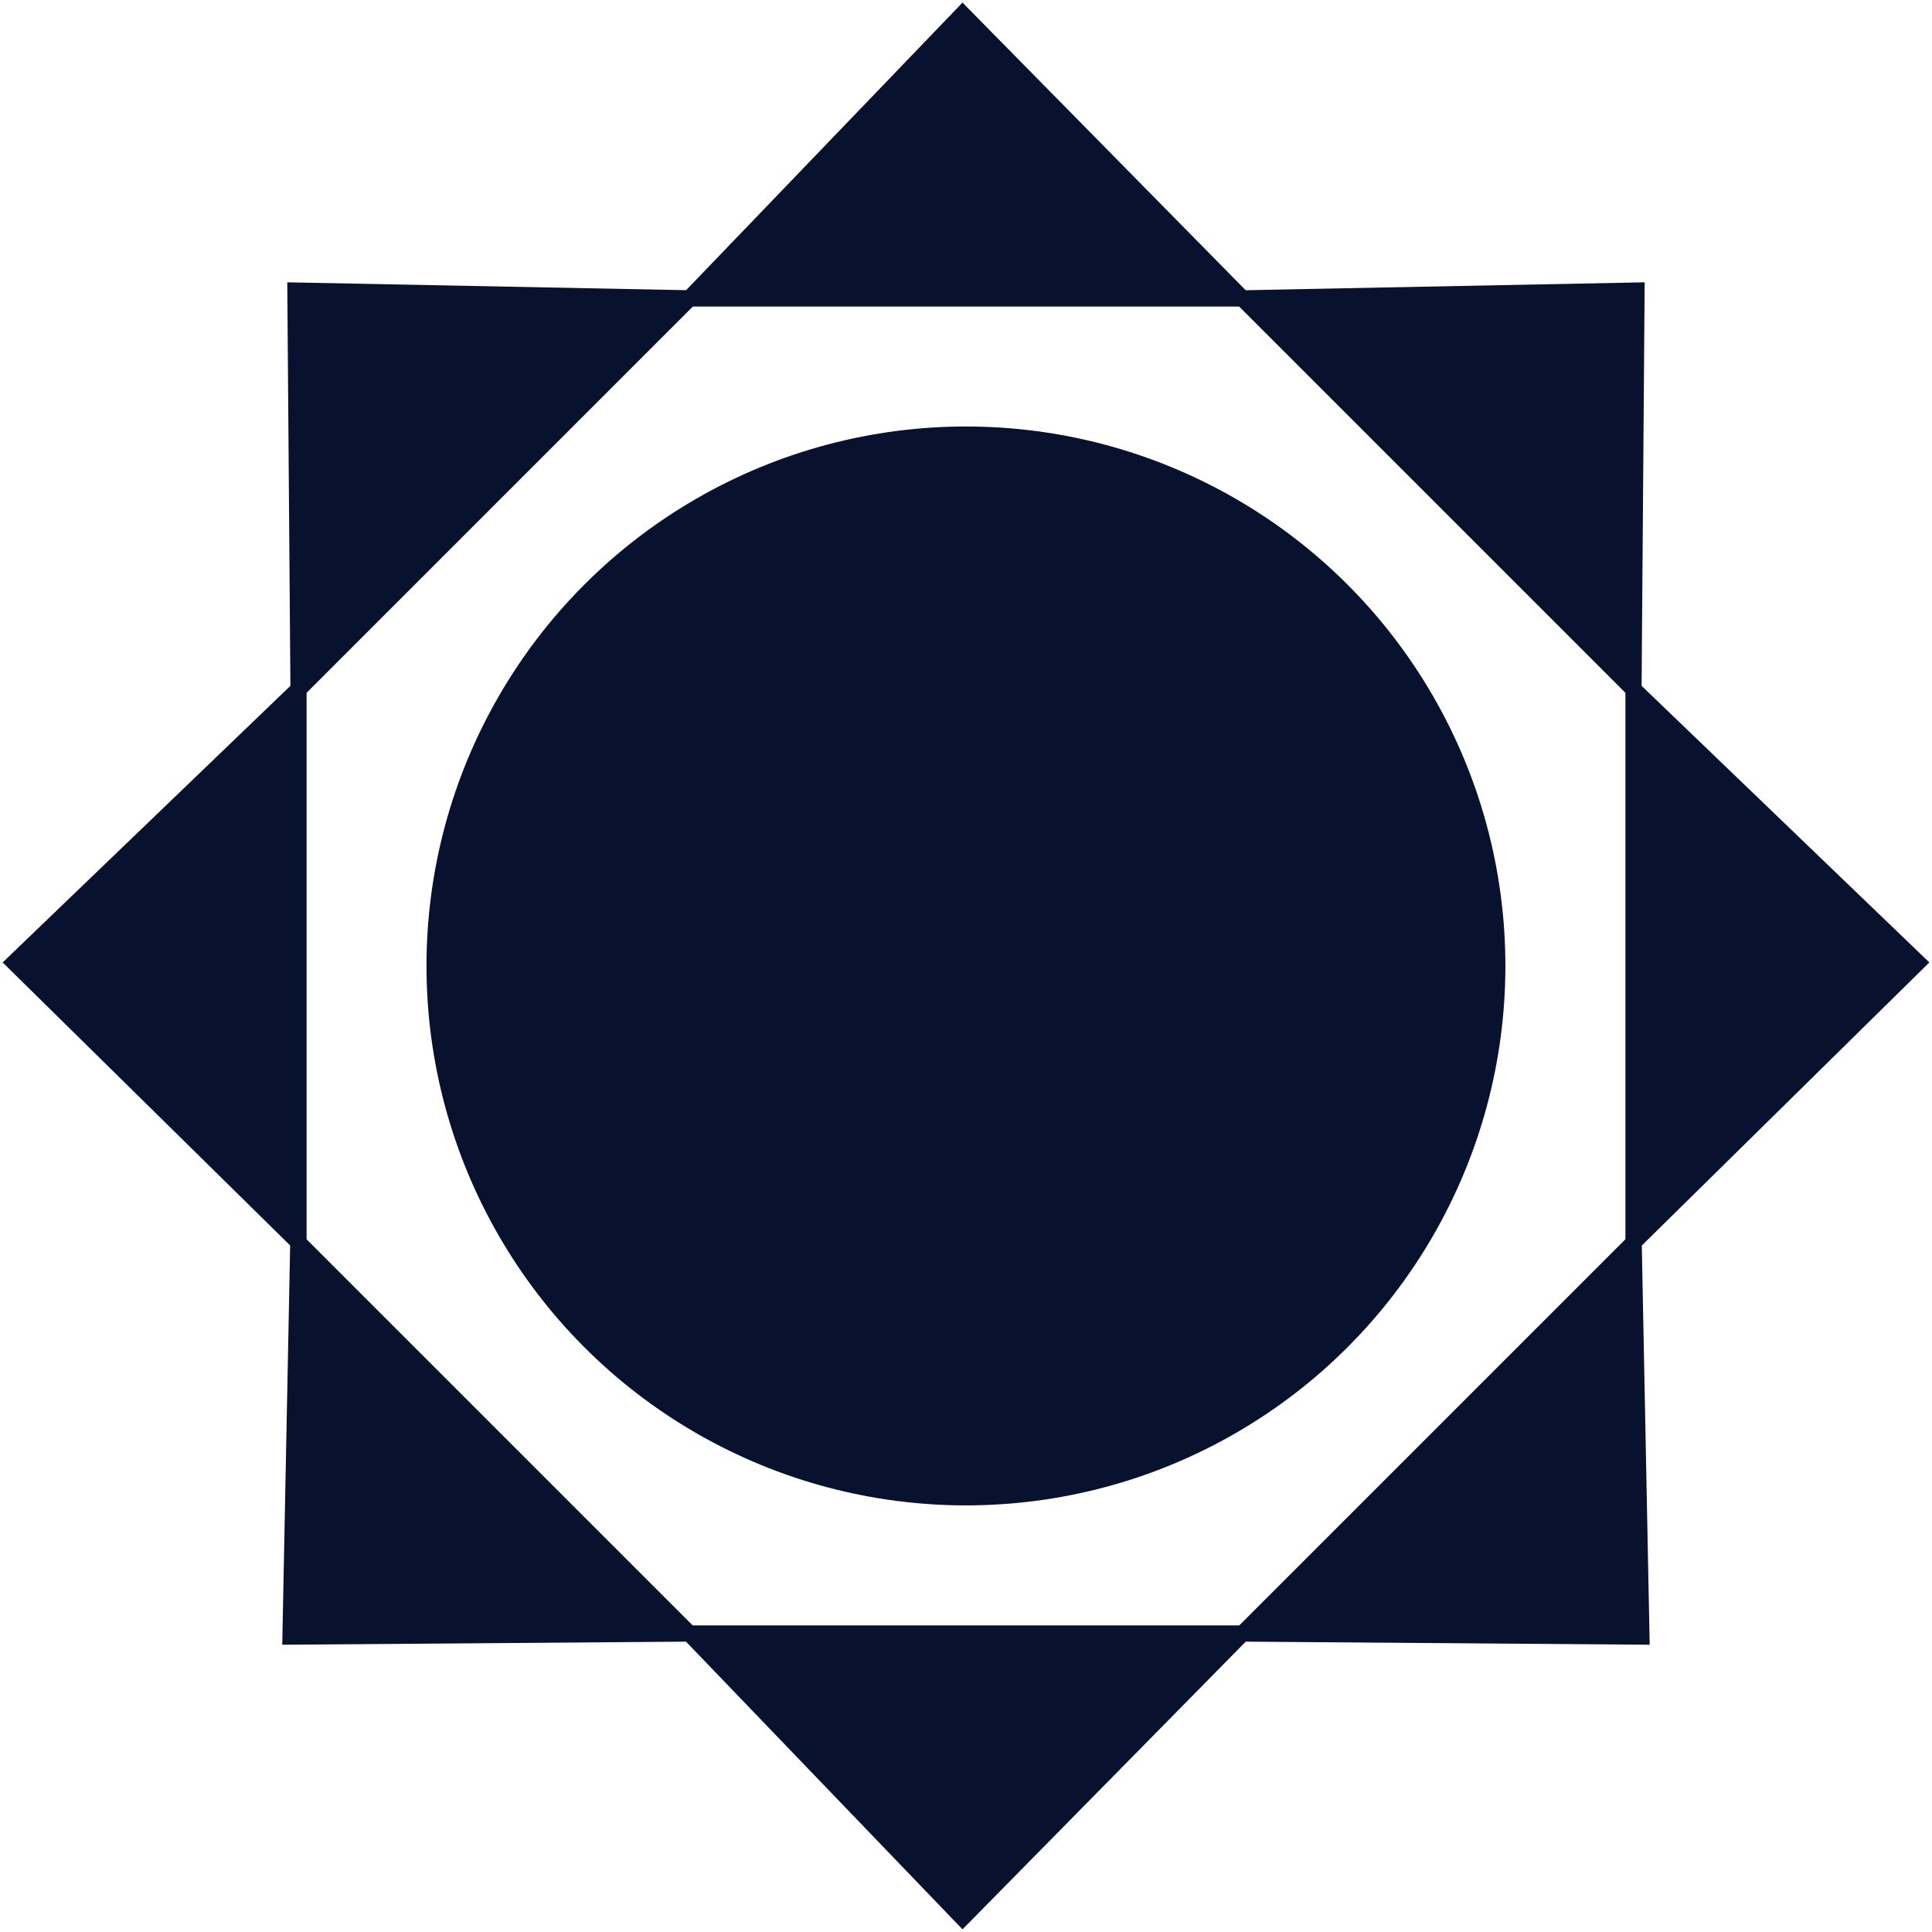 <svg width="32" height="32" viewBox="0 0 32 32" fill="none" xmlns="http://www.w3.org/2000/svg">
<g clip-path="url(#clip0_2217_33450)">
<circle cx="15.999" cy="15.999" r="8.935" fill="#08122F"/>
<path d="M20.898 5.077H11.104L15.942 0.043L20.898 5.077Z" fill="#08122F"/>
<path d="M20.898 26.922H11.104L15.942 31.956L20.898 26.922Z" fill="#08122F"/>
<path d="M26.922 20.897L26.922 11.102L31.956 15.941L26.922 20.897Z" fill="#08122F"/>
<path d="M5.078 20.897L5.078 11.102L0.044 15.941L5.078 20.897Z" fill="#08122F"/>
<path d="M27.187 11.74L20.261 4.814L27.241 4.676L27.187 11.74Z" fill="#08122F"/>
<path d="M11.739 27.188L4.813 20.262L4.675 27.242L11.739 27.188Z" fill="#08122F"/>
<path d="M20.26 27.188L27.186 20.262L27.324 27.242L20.26 27.188Z" fill="#08122F"/>
<path d="M4.813 11.74L11.739 4.814L4.758 4.676L4.813 11.74Z" fill="#08122F"/>
</g>
<defs>
<clipPath id="clip0_2217_33450">
<rect width="32" height="32" fill="white"/>
</clipPath>
</defs>
</svg>
